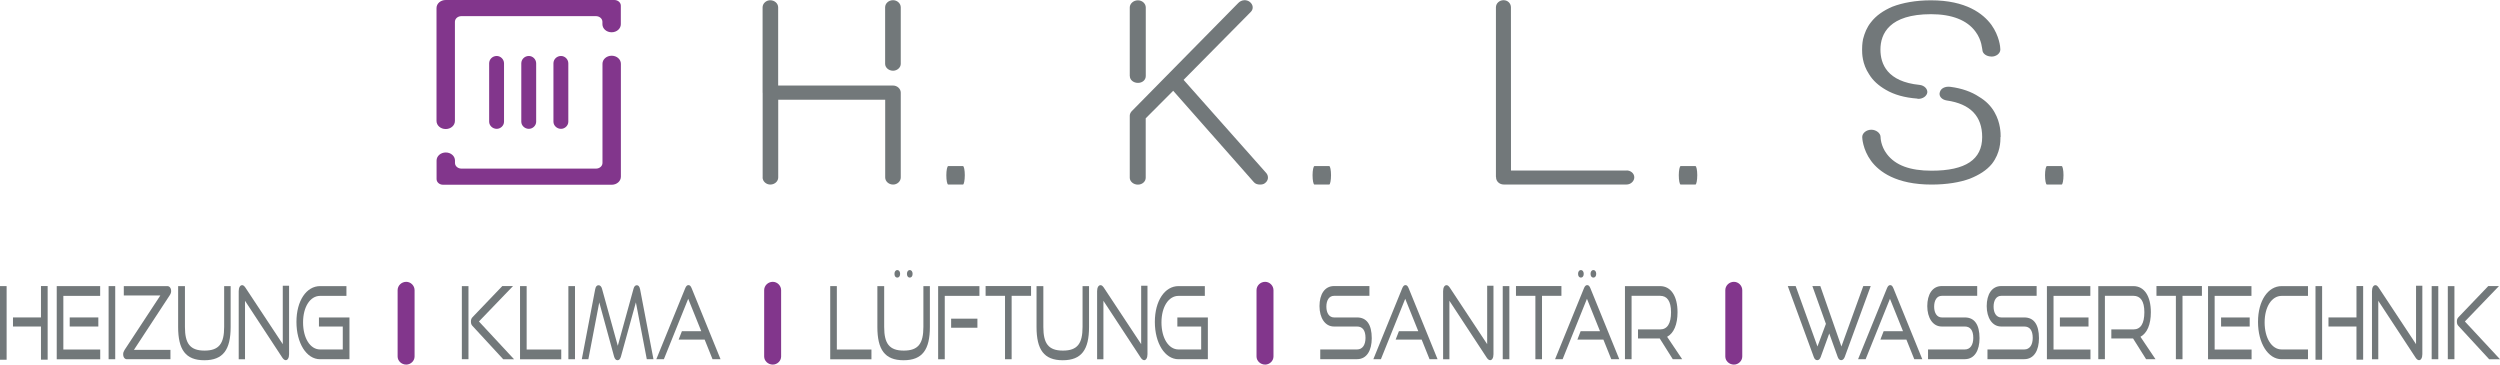 <?xml version="1.0" encoding="UTF-8"?><svg id="uuid-7c5628de-e410-4ae3-99af-006cb4caa903" xmlns="http://www.w3.org/2000/svg" viewBox="0 0 396.61 57.83"><g id="uuid-ce966cad-31f7-471e-b248-99d8d1ea3c15"><path d="M315.95,8.97c-.8,0-1.45-.46-1.46-1.08h-.05s.05,0,.05,0c-.05-.04-.05-1.51-1.11-2.9-1.31-1.78-3.71-2.74-7.03-2.74-6.62,0-8.03,3.1-8.03,5.61,0,2.28,1.06,5.1,6.22,5.61.75.08,1.3.66,1.21,1.24-.1.54-.7.97-1.4.97-.05,0-.15,0-.2-.04-2.01-.15-3.66-.62-4.97-1.39-1.15-.66-2.06-1.47-2.66-2.47-1.11-1.66-1.11-3.33-1.11-3.91,0-.27,0-.89.15-1.66.25-.97.6-1.86,1.25-2.67.8-1.05,1.96-1.86,3.41-2.48,1.61-.62,3.71-1.01,6.12-1.01,5.57,0,8.28,2.12,9.59,3.9,1.26,1.78,1.41,3.52,1.41,3.87v.04c0,.62-.65,1.12-1.4,1.12ZM317.36,21.73c0,.7,0,2.51-1.35,4.26-.85,1.04-2.06,1.78-3.51,2.36-1.56.58-3.66.93-6.07.93-5.62,0-8.33-2.05-9.59-3.75-1.36-1.86-1.41-3.71-1.41-3.79,0-.62.65-1.16,1.45-1.16.75,0,1.46.54,1.46,1.16,0,.04,0,1.39,1.01,2.71,1.36,1.78,3.66,2.63,7.08,2.63,5.42,0,8.03-1.78,8.03-5.34,0-3.29-1.86-5.26-5.62-5.8-.8-.12-1.3-.7-1.1-1.31.15-.62.85-.97,1.71-.85,1.76.23,3.31.77,4.52,1.58,1.05.62,1.91,1.47,2.46,2.47.95,1.66.96,3.29.96,3.91Z" fill="#72787a" stroke-width="0"/><path d="M324.43,27.79c0,.82.13,1.49.3,1.49h2.34c.15,0,.29-.67.29-1.49,0-.77-.13-1.44-.29-1.44h-2.34c-.16,0-.3.67-.3,1.44Z" fill="#72787a" stroke-width="0"/><path d="M258.06,27.05h-18.35s-.01-25.89-.01-25.89c0-.62-.5-1.13-1.17-1.13s-1.21.51-1.21,1.13v26.88s.02.03.02.05c0,.02,0,.03,0,.05,0,.62.54,1.13,1.21,1.13h19.51c.62,0,1.21-.51,1.21-1.14s-.58-1.09-1.21-1.09Z" fill="#72787a" stroke-width="0"/><path d="M266.33,27.79c0,.82.13,1.49.3,1.49h2.34c.15,0,.29-.67.29-1.49,0-.77-.13-1.44-.29-1.44h-2.34c-.16,0-.3.67-.3,1.44Z" fill="#72787a" stroke-width="0"/><path d="M200.65,29.08c-.22.16-.49.2-.76.2-.4,0-.76-.12-.98-.39l-12.79-14.49-4.36,4.37v9.43c0,.58-.53,1.09-1.24,1.09s-1.29-.51-1.29-1.09v-9.86c0-.23.13-.51.31-.7L196.45.47c.49-.51,1.29-.59,1.83-.16s.62,1.13.13,1.6l-10.64,10.76,13.14,14.81c.4.51.31,1.21-.27,1.6ZM179.23,12.05V1.18c0-.58.57-1.13,1.29-1.13s1.25.55,1.25,1.13v10.88c0,.62-.53,1.09-1.24,1.09s-1.29-.47-1.29-1.09Z" fill="#72787a" stroke-width="0"/><path d="M208.23,27.79c0,.82.13,1.49.3,1.49h2.34c.15,0,.29-.67.29-1.49,0-.77-.13-1.44-.29-1.44h-2.34c-.16,0-.3.67-.3,1.44Z" fill="#72787a" stroke-width="0"/><path d="M140.43,28.14v-12.32s-18.23,0-18.23,0c-.65,0-1.22-.51-1.22-1.13V1.17c0-.62.56-1.13,1.21-1.13.7,0,1.26.51,1.26,1.13v12.4s18.23,0,18.23,0c.65,0,1.22.51,1.22,1.13v13.45c0,.62-.56,1.13-1.21,1.13-.7,0-1.26-.51-1.26-1.13ZM120.99,28.15v-13.49c0-.58.56-1.09,1.21-1.09.7,0,1.26.51,1.26,1.09v13.49c0,.62-.56,1.13-1.26,1.13-.65,0-1.22-.51-1.22-1.13ZM140.42,10.13V1.16c0-.62.56-1.13,1.26-1.13.65,0,1.22.51,1.22,1.13v8.97c0,.58-.56,1.09-1.22,1.09-.7,0-1.26-.51-1.26-1.09Z" fill="#72787a" stroke-width="0"/><path d="M150.13,27.79c0,.82.13,1.49.3,1.49h2.34c.15,0,.29-.67.29-1.49,0-.77-.13-1.44-.29-1.44h-2.34c-.16,0-.3.67-.3,1.44Z" fill="#72787a" stroke-width="0"/><path d="M97.47,0h-26.76c-.81,0-1.46.57-1.46,1.28v17.91c0,.71.65,1.28,1.46,1.28h0c.81,0,1.46-.57,1.46-1.28V3.46c0-.5.46-.9,1.03-.9h21.34c.57,0,1.03.4,1.03.9v.38c0,.71.65,1.28,1.46,1.28h0c.81,0,1.46-.57,1.46-1.28v-1.66s0-.52,0-.52v-.76c0-.5-.46-.9-1.03-.9Z" fill="#82368c" stroke-width="0"/><path d="M70.28,29.31h26.76c.81,0,1.46-.57,1.46-1.28V10.12c0-.71-.65-1.28-1.46-1.28h0c-.81,0-1.46.57-1.46,1.28v15.73c0,.5-.46.9-1.03.9h-21.34c-.57,0-1.03-.4-1.03-.9v-.38c0-.71-.65-1.28-1.46-1.28h0c-.81,0-1.46.57-1.46,1.28v1.66s0,.52,0,.52v.76c0,.5.46.9,1.03.9Z" fill="#82368c" stroke-width="0"/><path d="M78.8,8.88c-.66,0-1.2.52-1.2,1.17v9.26c0,.6.54,1.13,1.2,1.13.62,0,1.16-.52,1.16-1.13v-9.26c0-.64-.54-1.17-1.16-1.17Z" fill="#82368c" stroke-width="0"/><path d="M89,8.88c-.66,0-1.2.52-1.2,1.17v9.26c0,.6.54,1.13,1.2,1.13.62,0,1.16-.52,1.16-1.13v-9.26c0-.64-.54-1.17-1.16-1.17Z" fill="#82368c" stroke-width="0"/><path d="M83.9,8.88c-.66,0-1.2.52-1.2,1.17v9.26c0,.6.54,1.13,1.2,1.13.62,0,1.16-.52,1.16-1.13v-9.26c0-.64-.54-1.17-1.16-1.17Z" fill="#82368c" stroke-width="0"/><path d="M0,57.07v-11.68h1.05v11.68H0ZM6.5,57.07v-5.27H2.06v-1.44h4.44v-4.98h1.06v11.68h-1.06Z" fill="#72787a" stroke-width="0"/><path d="M9,56.99v-11.6h6.89v1.55h-5.84v8.51h5.85v1.55h-6.9ZM11.06,51.8v-1.44h4.54v1.44h-4.54Z" fill="#72787a" stroke-width="0"/><path d="M17.23,56.99v-11.6h1.05v11.6h-1.05Z" fill="#72787a" stroke-width="0"/><path d="M20.13,56.99c-.31,0-.59-.27-.59-.8,0-.24.08-.45.22-.67l5.68-8.65h-5.8v-1.48h6.91c.31,0,.6.27.6.81,0,.22-.09.45-.23.65l-5.67,8.65h5.79v1.48h-6.91Z" fill="#72787a" stroke-width="0"/><path d="M35.56,45.39h1.03v6.48c0,3.59-1.18,5.28-4.17,5.28s-4.16-1.69-4.16-5.28v-6.48h1.08v6.48c0,2.62.8,3.75,3.11,3.75s3.11-1.13,3.11-3.75v-6.48Z" fill="#72787a" stroke-width="0"/><path d="M38.87,47.72v9.27h-1v-10.79c0-.59.22-.96.55-.96.16,0,.32.11.5.37l5.94,8.99v-9.27h1v10.87c0,.59-.23.94-.53.94-.18,0-.39-.16-.54-.4l-5.92-9.02Z" fill="#72787a" stroke-width="0"/><path d="M50.78,56.99c-2.16,0-3.75-2.55-3.75-5.92s1.59-5.68,3.75-5.68h4.18v1.55h-4.18c-1.56,0-2.7,1.72-2.7,4.21s1.13,4.29,2.7,4.29h3.6v-3.64h-3.78v-1.44h4.84v6.62h-4.66Z" fill="#72787a" stroke-width="0"/><path d="M73.27,56.99v-11.6h1.05v11.6h-1.05ZM79.83,56.99l-4.89-5.3c-.17-.19-.23-.38-.23-.67,0-.3.05-.49.27-.72l4.71-4.92h1.7l-5.41,5.62,5.57,5.99h-1.72Z" fill="#72787a" stroke-width="0"/><path d="M82.5,56.99v-11.6h1.05v10.06h5.49v1.55h-6.54Z" fill="#72787a" stroke-width="0"/><path d="M90.17,56.99v-11.6h1.05v11.6h-1.05Z" fill="#72787a" stroke-width="0"/><path d="M102.61,56.99l-1.73-9.02-2.37,8.59c-.11.38-.28.59-.54.59s-.44-.21-.55-.59l-2.35-8.59-1.73,9.02h-1.04l2.12-11.09c.08-.43.25-.65.54-.65.23,0,.44.18.54.54l2.51,9.07,2.5-9.07c.1-.37.29-.54.52-.54.27,0,.43.22.52.65l2.12,11.09h-1.05Z" fill="#72787a" stroke-width="0"/><path d="M113.04,56.99l-1.25-3.11h-4.13l.52-1.34h3.07l-2.07-5.14-3.86,9.59h-1.2l4.58-11.25c.13-.32.28-.51.52-.51s.38.19.51.51l4.58,11.25h-1.26Z" fill="#72787a" stroke-width="0"/><path d="M131.71,56.99v-11.6h1.05v10.06h5.49v1.55h-6.54Z" fill="#72787a" stroke-width="0"/><path d="M146.49,45.39h1.03v6.48c0,3.59-1.18,5.28-4.17,5.28s-4.16-1.69-4.16-5.28v-6.48h1.08v6.48c0,2.62.8,3.75,3.11,3.75s3.11-1.13,3.11-3.75v-6.48ZM141.9,43.45c0-.37.19-.61.45-.61s.45.24.45.61-.19.59-.45.59-.45-.22-.45-.59ZM143.88,43.45c0-.37.19-.61.45-.61s.45.24.45.61-.19.59-.45.59-.45-.22-.45-.59Z" fill="#72787a" stroke-width="0"/><path d="M148.83,56.99v-11.6h6.55v1.55h-5.5v10.06h-1.05ZM150.89,51.99v-1.44h4.17v1.44h-4.17Z" fill="#72787a" stroke-width="0"/><path d="M159.44,56.99v-10.06h-3.08v-1.55h7.21v1.55h-3.08v10.06h-1.05Z" fill="#72787a" stroke-width="0"/><path d="M171.74,45.39h1.03v6.48c0,3.59-1.18,5.28-4.17,5.28s-4.16-1.69-4.16-5.28v-6.48h1.08v6.48c0,2.62.8,3.75,3.11,3.75s3.11-1.13,3.11-3.75v-6.48Z" fill="#72787a" stroke-width="0"/><path d="M175.05,47.72v9.27h-1v-10.79c0-.59.22-.96.55-.96.16,0,.32.11.5.37l5.94,8.99v-9.27h1v10.87c0,.59-.23.94-.53.94-.18,0-.39-.16-.54-.4l-5.92-9.02Z" fill="#72787a" stroke-width="0"/><path d="M186.96,56.99c-2.16,0-3.75-2.55-3.75-5.92s1.59-5.68,3.75-5.68h4.18v1.55h-4.18c-1.56,0-2.7,1.72-2.7,4.21s1.13,4.29,2.7,4.29h3.6v-3.64h-3.78v-1.44h4.84v6.62h-4.66Z" fill="#72787a" stroke-width="0"/><path d="M209.45,56.99v-1.55h5.84c.88,0,1.34-.75,1.34-1.84,0-1.2-.48-1.8-1.34-1.8h-3.67c-1.42,0-2.29-1.39-2.29-3.24s.81-3.18,2.31-3.18h5.61v1.55h-5.61c-.78,0-1.22.7-1.22,1.72s.46,1.71,1.21,1.71h3.66c1.52,0,2.33,1.12,2.33,3.3,0,1.9-.77,3.32-2.33,3.32h-5.84Z" fill="#72787a" stroke-width="0"/><path d="M226.79,56.99l-1.25-3.11h-4.13l.52-1.34h3.07l-2.07-5.14-3.86,9.59h-1.2l4.58-11.25c.13-.32.28-.51.52-.51s.38.19.51.51l4.58,11.25h-1.26Z" fill="#72787a" stroke-width="0"/><path d="M229.94,47.72v9.27h-1v-10.79c0-.59.22-.96.55-.96.16,0,.32.11.5.37l5.94,8.99v-9.27h1v10.87c0,.59-.23.94-.53.94-.18,0-.39-.16-.54-.4l-5.92-9.02Z" fill="#72787a" stroke-width="0"/><path d="M238.4,56.99v-11.6h1.05v11.6h-1.05Z" fill="#72787a" stroke-width="0"/><path d="M243.58,56.99v-10.06h-3.08v-1.55h7.21v1.55h-3.08v10.06h-1.05Z" fill="#72787a" stroke-width="0"/><path d="M255.62,56.99l-1.25-3.11h-4.13l.52-1.34h3.07l-2.07-5.14-3.86,9.59h-1.2l4.58-11.25c.13-.32.28-.51.52-.51s.38.19.51.51l4.58,11.25h-1.26ZM250.35,43.45c0-.37.19-.61.45-.61s.45.24.45.61-.19.59-.45.59-.45-.22-.45-.59ZM252.33,43.45c0-.37.19-.61.45-.61s.45.24.45.61-.19.59-.45.59-.45-.22-.45-.59Z" fill="#72787a" stroke-width="0"/><path d="M265.38,56.99l-2.07-3.29h-3.45v-1.44h3.51c1.14,0,1.73-.94,1.73-2.73s-.64-2.6-1.73-2.6h-4.53v10.06h-1.05v-11.6h5.57c1.74,0,2.77,1.61,2.77,4.15,0,1.93-.59,3.32-1.65,3.89l2.39,3.56h-1.49Z" fill="#72787a" stroke-width="0"/><path d="M290.2,52.9l-1.36,3.75c-.12.33-.32.49-.54.49-.24,0-.43-.16-.55-.49l-4.13-11.27h1.25l3.46,9.59,1.34-3.59-2.15-6h1.26l3.35,9.59,3.47-9.59h1.18l-4.13,11.27c-.13.33-.35.49-.55.49-.23,0-.43-.16-.55-.49l-1.35-3.75Z" fill="#72787a" stroke-width="0"/><path d="M303.69,56.99l-1.25-3.11h-4.13l.52-1.34h3.07l-2.07-5.14-3.86,9.59h-1.2l4.58-11.25c.13-.32.28-.51.52-.51s.38.19.51.51l4.58,11.25h-1.26Z" fill="#72787a" stroke-width="0"/><path d="M305.87,56.99v-1.55h5.84c.88,0,1.34-.75,1.34-1.84,0-1.2-.48-1.8-1.34-1.8h-3.67c-1.42,0-2.29-1.39-2.29-3.24s.81-3.18,2.31-3.18h5.61v1.55h-5.61c-.78,0-1.22.7-1.22,1.72s.46,1.71,1.21,1.71h3.66c1.52,0,2.33,1.12,2.33,3.3,0,1.9-.77,3.32-2.33,3.32h-5.84Z" fill="#72787a" stroke-width="0"/><path d="M315.3,56.99v-1.55h5.84c.88,0,1.34-.75,1.34-1.84,0-1.2-.48-1.8-1.34-1.8h-3.67c-1.42,0-2.29-1.39-2.29-3.24s.81-3.18,2.31-3.18h5.61v1.55h-5.61c-.78,0-1.22.7-1.22,1.72s.46,1.71,1.21,1.71h3.66c1.52,0,2.33,1.12,2.33,3.3,0,1.9-.77,3.32-2.33,3.32h-5.84Z" fill="#72787a" stroke-width="0"/><path d="M324.73,56.99v-11.6h6.89v1.55h-5.84v8.51h5.86v1.55h-6.9ZM326.79,51.8v-1.44h4.54v1.44h-4.54Z" fill="#72787a" stroke-width="0"/><path d="M340.47,56.99l-2.07-3.29h-3.45v-1.44h3.51c1.15,0,1.73-.94,1.73-2.73s-.64-2.6-1.73-2.6h-4.53v10.06h-1.05v-11.6h5.57c1.74,0,2.77,1.61,2.77,4.15,0,1.93-.59,3.32-1.65,3.89l2.39,3.56h-1.49Z" fill="#72787a" stroke-width="0"/><path d="M345.19,56.99v-10.06h-3.08v-1.55h7.21v1.55h-3.08v10.06h-1.05Z" fill="#72787a" stroke-width="0"/><path d="M350.29,56.99v-11.6h6.89v1.55h-5.84v8.51h5.86v1.55h-6.9ZM352.36,51.8v-1.44h4.54v1.44h-4.54Z" fill="#72787a" stroke-width="0"/><path d="M361.97,56.99c-2.16,0-3.75-2.55-3.75-5.92s1.59-5.68,3.75-5.68h4.18v1.55h-4.18c-1.56,0-2.7,1.72-2.7,4.21s1.13,4.29,2.7,4.29h4.18v1.55h-4.18Z" fill="#72787a" stroke-width="0"/><path d="M367.34,57.07v-11.68h1.05v11.68h-1.05ZM373.84,57.07v-5.27h-4.44v-1.44h4.44v-4.98h1.06v11.68h-1.06Z" fill="#72787a" stroke-width="0"/><path d="M377.3,47.72v9.27h-1v-10.79c0-.59.22-.96.55-.96.16,0,.32.11.5.37l5.94,8.99v-9.27h1v10.87c0,.59-.23.94-.53.94-.18,0-.39-.16-.54-.4l-5.92-9.02Z" fill="#72787a" stroke-width="0"/><path d="M385.77,56.99v-11.6h1.05v11.6h-1.05Z" fill="#72787a" stroke-width="0"/><path d="M388.33,56.99v-11.6h1.05v11.6h-1.05ZM394.89,56.99l-4.89-5.3c-.17-.19-.23-.38-.23-.67,0-.3.05-.49.27-.72l4.71-4.92h1.7l-5.41,5.62,5.57,5.99h-1.72Z" fill="#72787a" stroke-width="0"/><path d="M64.45,44.71c-.75,0-1.37.59-1.37,1.33v10.52c0,.69.61,1.28,1.37,1.28.71,0,1.32-.59,1.32-1.28v-10.52c0-.73-.61-1.33-1.32-1.33Z" fill="#82368c" stroke-width="0"/><path d="M122.6,44.71c-.75,0-1.37.59-1.37,1.33v10.52c0,.69.61,1.28,1.37,1.28.71,0,1.32-.59,1.32-1.28v-10.52c0-.73-.61-1.33-1.32-1.33Z" fill="#82368c" stroke-width="0"/><path d="M200.71,44.71c-.75,0-1.37.59-1.37,1.33v10.52c0,.69.61,1.28,1.37,1.28.71,0,1.32-.59,1.32-1.28v-10.52c0-.73-.61-1.33-1.32-1.33Z" fill="#82368c" stroke-width="0"/><path d="M275.08,44.71c-.75,0-1.37.59-1.37,1.33v10.52c0,.69.61,1.28,1.37,1.28.71,0,1.32-.59,1.32-1.28v-10.52c0-.73-.61-1.33-1.32-1.33Z" fill="#82368c" stroke-width="0"/></g></svg>